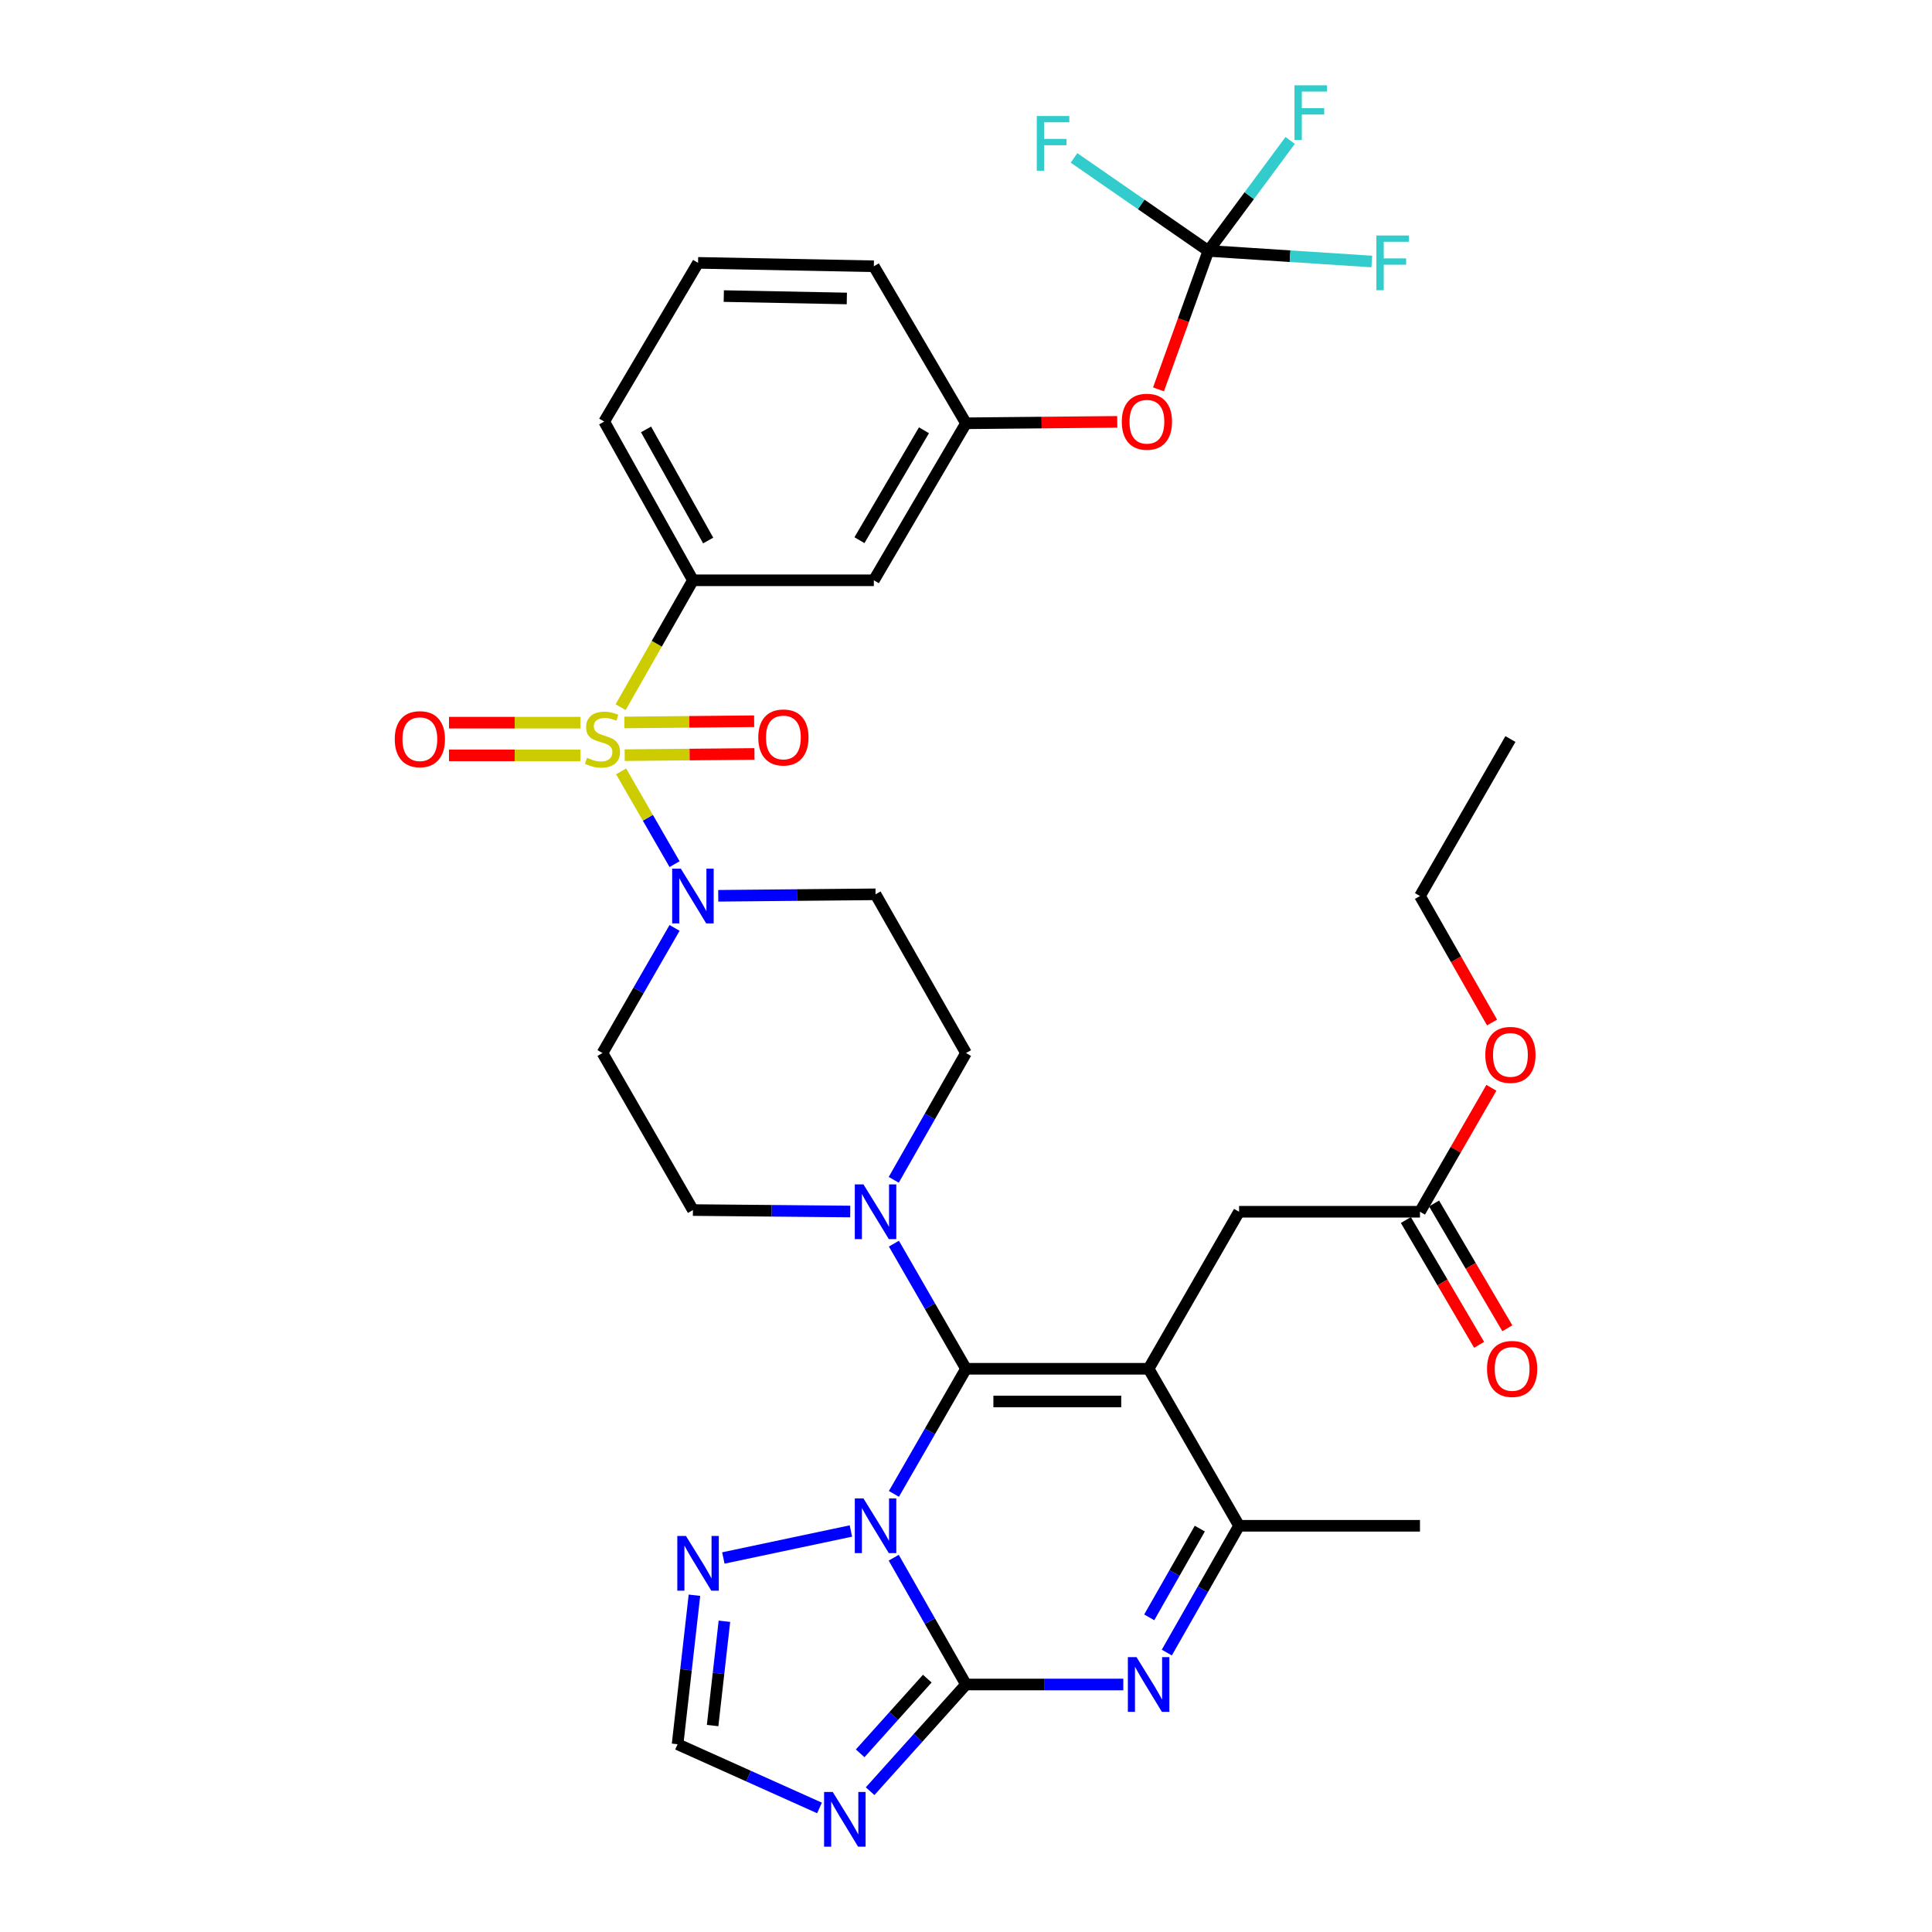 <?xml version='1.0' encoding='iso-8859-1'?>
<svg version='1.1' baseProfile='full'
              xmlns='http://www.w3.org/2000/svg'
                      xmlns:rdkit='http://www.rdkit.org/xml'
                      xmlns:xlink='http://www.w3.org/1999/xlink'
                  xml:space='preserve'
width='1000px' height='1000px' viewBox='0 0 1000 1000'>
<!-- END OF HEADER -->
<rect style='opacity:1.0;fill:#FFFFFF;stroke:none' width='1000' height='1000' x='0' y='0'> </rect>
<path class='bond-0' d='M 462.599,610.676 L 481.299,577.863' style='fill:none;fill-rule:evenodd;stroke:#0000FF;stroke-width:6px;stroke-linecap:butt;stroke-linejoin:miter;stroke-opacity:1' />
<path class='bond-0' d='M 481.299,577.863 L 500,545.05' style='fill:none;fill-rule:evenodd;stroke:#000000;stroke-width:6px;stroke-linecap:butt;stroke-linejoin:miter;stroke-opacity:1' />
<path class='bond-1' d='M 440.079,627.079 L 399.37,626.702' style='fill:none;fill-rule:evenodd;stroke:#0000FF;stroke-width:6px;stroke-linecap:butt;stroke-linejoin:miter;stroke-opacity:1' />
<path class='bond-1' d='M 399.37,626.702 L 358.661,626.325' style='fill:none;fill-rule:evenodd;stroke:#000000;stroke-width:6px;stroke-linecap:butt;stroke-linejoin:miter;stroke-opacity:1' />
<path class='bond-2' d='M 462.689,643.705 L 481.345,676.091' style='fill:none;fill-rule:evenodd;stroke:#0000FF;stroke-width:6px;stroke-linecap:butt;stroke-linejoin:miter;stroke-opacity:1' />
<path class='bond-2' d='M 481.345,676.091 L 500,708.476' style='fill:none;fill-rule:evenodd;stroke:#000000;stroke-width:6px;stroke-linecap:butt;stroke-linejoin:miter;stroke-opacity:1' />
<path class='bond-3' d='M 500,545.05 L 453.182,462.899' style='fill:none;fill-rule:evenodd;stroke:#000000;stroke-width:6px;stroke-linecap:butt;stroke-linejoin:miter;stroke-opacity:1' />
<path class='bond-4' d='M 453.182,462.899 L 412.473,463.28' style='fill:none;fill-rule:evenodd;stroke:#000000;stroke-width:6px;stroke-linecap:butt;stroke-linejoin:miter;stroke-opacity:1' />
<path class='bond-4' d='M 412.473,463.28 L 371.764,463.661' style='fill:none;fill-rule:evenodd;stroke:#0000FF;stroke-width:6px;stroke-linecap:butt;stroke-linejoin:miter;stroke-opacity:1' />
<path class='bond-5' d='M 349.153,480.288 L 330.498,512.669' style='fill:none;fill-rule:evenodd;stroke:#0000FF;stroke-width:6px;stroke-linecap:butt;stroke-linejoin:miter;stroke-opacity:1' />
<path class='bond-5' d='M 330.498,512.669 L 311.843,545.05' style='fill:none;fill-rule:evenodd;stroke:#000000;stroke-width:6px;stroke-linecap:butt;stroke-linejoin:miter;stroke-opacity:1' />
<path class='bond-6' d='M 349.153,447.279 L 335.322,423.272' style='fill:none;fill-rule:evenodd;stroke:#0000FF;stroke-width:6px;stroke-linecap:butt;stroke-linejoin:miter;stroke-opacity:1' />
<path class='bond-6' d='M 335.322,423.272 L 321.492,399.266' style='fill:none;fill-rule:evenodd;stroke:#CCCC00;stroke-width:6px;stroke-linecap:butt;stroke-linejoin:miter;stroke-opacity:1' />
<path class='bond-7' d='M 311.843,545.05 L 358.661,626.325' style='fill:none;fill-rule:evenodd;stroke:#000000;stroke-width:6px;stroke-linecap:butt;stroke-linejoin:miter;stroke-opacity:1' />
<path class='bond-8' d='M 300.4,374.051 L 266.4,374.051' style='fill:none;fill-rule:evenodd;stroke:#CCCC00;stroke-width:6px;stroke-linecap:butt;stroke-linejoin:miter;stroke-opacity:1' />
<path class='bond-8' d='M 266.4,374.051 L 232.399,374.051' style='fill:none;fill-rule:evenodd;stroke:#FF0000;stroke-width:6px;stroke-linecap:butt;stroke-linejoin:miter;stroke-opacity:1' />
<path class='bond-8' d='M 300.4,390.983 L 266.4,390.983' style='fill:none;fill-rule:evenodd;stroke:#CCCC00;stroke-width:6px;stroke-linecap:butt;stroke-linejoin:miter;stroke-opacity:1' />
<path class='bond-8' d='M 266.4,390.983 L 232.399,390.983' style='fill:none;fill-rule:evenodd;stroke:#FF0000;stroke-width:6px;stroke-linecap:butt;stroke-linejoin:miter;stroke-opacity:1' />
<path class='bond-9' d='M 323.344,390.875 L 356.924,390.558' style='fill:none;fill-rule:evenodd;stroke:#CCCC00;stroke-width:6px;stroke-linecap:butt;stroke-linejoin:miter;stroke-opacity:1' />
<path class='bond-9' d='M 356.924,390.558 L 390.504,390.241' style='fill:none;fill-rule:evenodd;stroke:#FF0000;stroke-width:6px;stroke-linecap:butt;stroke-linejoin:miter;stroke-opacity:1' />
<path class='bond-9' d='M 323.184,373.943 L 356.764,373.626' style='fill:none;fill-rule:evenodd;stroke:#CCCC00;stroke-width:6px;stroke-linecap:butt;stroke-linejoin:miter;stroke-opacity:1' />
<path class='bond-9' d='M 356.764,373.626 L 390.344,373.309' style='fill:none;fill-rule:evenodd;stroke:#FF0000;stroke-width:6px;stroke-linecap:butt;stroke-linejoin:miter;stroke-opacity:1' />
<path class='bond-10' d='M 321.236,366.033 L 339.949,333.195' style='fill:none;fill-rule:evenodd;stroke:#CCCC00;stroke-width:6px;stroke-linecap:butt;stroke-linejoin:miter;stroke-opacity:1' />
<path class='bond-10' d='M 339.949,333.195 L 358.661,300.357' style='fill:none;fill-rule:evenodd;stroke:#000000;stroke-width:6px;stroke-linecap:butt;stroke-linejoin:miter;stroke-opacity:1' />
<path class='bond-11' d='M 359.444,825.693 L 355.078,864.253' style='fill:none;fill-rule:evenodd;stroke:#0000FF;stroke-width:6px;stroke-linecap:butt;stroke-linejoin:miter;stroke-opacity:1' />
<path class='bond-11' d='M 355.078,864.253 L 350.712,902.813' style='fill:none;fill-rule:evenodd;stroke:#000000;stroke-width:6px;stroke-linecap:butt;stroke-linejoin:miter;stroke-opacity:1' />
<path class='bond-11' d='M 374.959,839.166 L 371.903,866.158' style='fill:none;fill-rule:evenodd;stroke:#0000FF;stroke-width:6px;stroke-linecap:butt;stroke-linejoin:miter;stroke-opacity:1' />
<path class='bond-11' d='M 371.903,866.158 L 368.847,893.15' style='fill:none;fill-rule:evenodd;stroke:#000000;stroke-width:6px;stroke-linecap:butt;stroke-linejoin:miter;stroke-opacity:1' />
<path class='bond-12' d='M 374.401,806.408 L 440.429,792.44' style='fill:none;fill-rule:evenodd;stroke:#0000FF;stroke-width:6px;stroke-linecap:butt;stroke-linejoin:miter;stroke-opacity:1' />
<path class='bond-13' d='M 350.712,902.813 L 387.442,919.304' style='fill:none;fill-rule:evenodd;stroke:#000000;stroke-width:6px;stroke-linecap:butt;stroke-linejoin:miter;stroke-opacity:1' />
<path class='bond-13' d='M 387.442,919.304 L 424.172,935.795' style='fill:none;fill-rule:evenodd;stroke:#0000FF;stroke-width:6px;stroke-linecap:butt;stroke-linejoin:miter;stroke-opacity:1' />
<path class='bond-14' d='M 450.37,927.121 L 475.185,899.507' style='fill:none;fill-rule:evenodd;stroke:#0000FF;stroke-width:6px;stroke-linecap:butt;stroke-linejoin:miter;stroke-opacity:1' />
<path class='bond-14' d='M 475.185,899.507 L 500,871.893' style='fill:none;fill-rule:evenodd;stroke:#000000;stroke-width:6px;stroke-linecap:butt;stroke-linejoin:miter;stroke-opacity:1' />
<path class='bond-14' d='M 445.22,907.519 L 462.591,888.189' style='fill:none;fill-rule:evenodd;stroke:#0000FF;stroke-width:6px;stroke-linecap:butt;stroke-linejoin:miter;stroke-opacity:1' />
<path class='bond-14' d='M 462.591,888.189 L 479.961,868.859' style='fill:none;fill-rule:evenodd;stroke:#000000;stroke-width:6px;stroke-linecap:butt;stroke-linejoin:miter;stroke-opacity:1' />
<path class='bond-15' d='M 500,871.893 L 481.299,839.08' style='fill:none;fill-rule:evenodd;stroke:#000000;stroke-width:6px;stroke-linecap:butt;stroke-linejoin:miter;stroke-opacity:1' />
<path class='bond-15' d='M 481.299,839.08 L 462.599,806.266' style='fill:none;fill-rule:evenodd;stroke:#0000FF;stroke-width:6px;stroke-linecap:butt;stroke-linejoin:miter;stroke-opacity:1' />
<path class='bond-16' d='M 500,871.893 L 540.709,871.893' style='fill:none;fill-rule:evenodd;stroke:#000000;stroke-width:6px;stroke-linecap:butt;stroke-linejoin:miter;stroke-opacity:1' />
<path class='bond-16' d='M 540.709,871.893 L 581.418,871.893' style='fill:none;fill-rule:evenodd;stroke:#0000FF;stroke-width:6px;stroke-linecap:butt;stroke-linejoin:miter;stroke-opacity:1' />
<path class='bond-17' d='M 462.69,773.238 L 481.345,740.857' style='fill:none;fill-rule:evenodd;stroke:#0000FF;stroke-width:6px;stroke-linecap:butt;stroke-linejoin:miter;stroke-opacity:1' />
<path class='bond-17' d='M 481.345,740.857 L 500,708.476' style='fill:none;fill-rule:evenodd;stroke:#000000;stroke-width:6px;stroke-linecap:butt;stroke-linejoin:miter;stroke-opacity:1' />
<path class='bond-18' d='M 603.938,855.369 L 622.638,822.556' style='fill:none;fill-rule:evenodd;stroke:#0000FF;stroke-width:6px;stroke-linecap:butt;stroke-linejoin:miter;stroke-opacity:1' />
<path class='bond-18' d='M 622.638,822.556 L 641.339,789.742' style='fill:none;fill-rule:evenodd;stroke:#000000;stroke-width:6px;stroke-linecap:butt;stroke-linejoin:miter;stroke-opacity:1' />
<path class='bond-18' d='M 594.837,837.141 L 607.927,814.172' style='fill:none;fill-rule:evenodd;stroke:#0000FF;stroke-width:6px;stroke-linecap:butt;stroke-linejoin:miter;stroke-opacity:1' />
<path class='bond-18' d='M 607.927,814.172 L 621.018,791.202' style='fill:none;fill-rule:evenodd;stroke:#000000;stroke-width:6px;stroke-linecap:butt;stroke-linejoin:miter;stroke-opacity:1' />
<path class='bond-19' d='M 641.339,789.742 L 594.521,708.476' style='fill:none;fill-rule:evenodd;stroke:#000000;stroke-width:6px;stroke-linecap:butt;stroke-linejoin:miter;stroke-opacity:1' />
<path class='bond-20' d='M 641.339,789.742 L 734.975,789.742' style='fill:none;fill-rule:evenodd;stroke:#000000;stroke-width:6px;stroke-linecap:butt;stroke-linejoin:miter;stroke-opacity:1' />
<path class='bond-21' d='M 594.521,708.476 L 500,708.476' style='fill:none;fill-rule:evenodd;stroke:#000000;stroke-width:6px;stroke-linecap:butt;stroke-linejoin:miter;stroke-opacity:1' />
<path class='bond-21' d='M 580.343,725.408 L 514.178,725.408' style='fill:none;fill-rule:evenodd;stroke:#000000;stroke-width:6px;stroke-linecap:butt;stroke-linejoin:miter;stroke-opacity:1' />
<path class='bond-22' d='M 594.521,708.476 L 641.339,627.2' style='fill:none;fill-rule:evenodd;stroke:#000000;stroke-width:6px;stroke-linecap:butt;stroke-linejoin:miter;stroke-opacity:1' />
<path class='bond-23' d='M 641.339,627.2 L 734.975,627.2' style='fill:none;fill-rule:evenodd;stroke:#000000;stroke-width:6px;stroke-linecap:butt;stroke-linejoin:miter;stroke-opacity:1' />
<path class='bond-24' d='M 771.939,563.039 L 753.457,595.119' style='fill:none;fill-rule:evenodd;stroke:#FF0000;stroke-width:6px;stroke-linecap:butt;stroke-linejoin:miter;stroke-opacity:1' />
<path class='bond-24' d='M 753.457,595.119 L 734.975,627.2' style='fill:none;fill-rule:evenodd;stroke:#000000;stroke-width:6px;stroke-linecap:butt;stroke-linejoin:miter;stroke-opacity:1' />
<path class='bond-25' d='M 772.285,529.25 L 753.63,496.517' style='fill:none;fill-rule:evenodd;stroke:#FF0000;stroke-width:6px;stroke-linecap:butt;stroke-linejoin:miter;stroke-opacity:1' />
<path class='bond-25' d='M 753.63,496.517 L 734.975,463.783' style='fill:none;fill-rule:evenodd;stroke:#000000;stroke-width:6px;stroke-linecap:butt;stroke-linejoin:miter;stroke-opacity:1' />
<path class='bond-26' d='M 727.674,631.486 L 746.631,663.786' style='fill:none;fill-rule:evenodd;stroke:#000000;stroke-width:6px;stroke-linecap:butt;stroke-linejoin:miter;stroke-opacity:1' />
<path class='bond-26' d='M 746.631,663.786 L 765.589,696.085' style='fill:none;fill-rule:evenodd;stroke:#FF0000;stroke-width:6px;stroke-linecap:butt;stroke-linejoin:miter;stroke-opacity:1' />
<path class='bond-26' d='M 742.277,622.915 L 761.234,655.215' style='fill:none;fill-rule:evenodd;stroke:#000000;stroke-width:6px;stroke-linecap:butt;stroke-linejoin:miter;stroke-opacity:1' />
<path class='bond-26' d='M 761.234,655.215 L 780.192,687.515' style='fill:none;fill-rule:evenodd;stroke:#FF0000;stroke-width:6px;stroke-linecap:butt;stroke-linejoin:miter;stroke-opacity:1' />
<path class='bond-27' d='M 734.975,463.783 L 781.793,382.517' style='fill:none;fill-rule:evenodd;stroke:#000000;stroke-width:6px;stroke-linecap:butt;stroke-linejoin:miter;stroke-opacity:1' />
<path class='bond-28' d='M 500,219.091 L 452.298,300.357' style='fill:none;fill-rule:evenodd;stroke:#000000;stroke-width:6px;stroke-linecap:butt;stroke-linejoin:miter;stroke-opacity:1' />
<path class='bond-28' d='M 478.242,222.709 L 444.85,279.596' style='fill:none;fill-rule:evenodd;stroke:#000000;stroke-width:6px;stroke-linecap:butt;stroke-linejoin:miter;stroke-opacity:1' />
<path class='bond-29' d='M 500,219.091 L 452.298,137.824' style='fill:none;fill-rule:evenodd;stroke:#000000;stroke-width:6px;stroke-linecap:butt;stroke-linejoin:miter;stroke-opacity:1' />
<path class='bond-30' d='M 500,219.091 L 539.148,218.721' style='fill:none;fill-rule:evenodd;stroke:#000000;stroke-width:6px;stroke-linecap:butt;stroke-linejoin:miter;stroke-opacity:1' />
<path class='bond-30' d='M 539.148,218.721 L 578.295,218.351' style='fill:none;fill-rule:evenodd;stroke:#FF0000;stroke-width:6px;stroke-linecap:butt;stroke-linejoin:miter;stroke-opacity:1' />
<path class='bond-31' d='M 452.298,300.357 L 358.661,300.357' style='fill:none;fill-rule:evenodd;stroke:#000000;stroke-width:6px;stroke-linecap:butt;stroke-linejoin:miter;stroke-opacity:1' />
<path class='bond-32' d='M 452.298,137.824 L 361.314,136.056' style='fill:none;fill-rule:evenodd;stroke:#000000;stroke-width:6px;stroke-linecap:butt;stroke-linejoin:miter;stroke-opacity:1' />
<path class='bond-32' d='M 438.321,154.488 L 374.632,153.25' style='fill:none;fill-rule:evenodd;stroke:#000000;stroke-width:6px;stroke-linecap:butt;stroke-linejoin:miter;stroke-opacity:1' />
<path class='bond-33' d='M 599.637,201.539 L 612.539,165.703' style='fill:none;fill-rule:evenodd;stroke:#FF0000;stroke-width:6px;stroke-linecap:butt;stroke-linejoin:miter;stroke-opacity:1' />
<path class='bond-33' d='M 612.539,165.703 L 625.441,129.866' style='fill:none;fill-rule:evenodd;stroke:#000000;stroke-width:6px;stroke-linecap:butt;stroke-linejoin:miter;stroke-opacity:1' />
<path class='bond-34' d='M 358.661,300.357 L 312.727,218.207' style='fill:none;fill-rule:evenodd;stroke:#000000;stroke-width:6px;stroke-linecap:butt;stroke-linejoin:miter;stroke-opacity:1' />
<path class='bond-34' d='M 366.55,279.771 L 334.396,222.266' style='fill:none;fill-rule:evenodd;stroke:#000000;stroke-width:6px;stroke-linecap:butt;stroke-linejoin:miter;stroke-opacity:1' />
<path class='bond-35' d='M 361.314,136.056 L 312.727,218.207' style='fill:none;fill-rule:evenodd;stroke:#000000;stroke-width:6px;stroke-linecap:butt;stroke-linejoin:miter;stroke-opacity:1' />
<path class='bond-36' d='M 625.441,129.866 L 667.734,132.61' style='fill:none;fill-rule:evenodd;stroke:#000000;stroke-width:6px;stroke-linecap:butt;stroke-linejoin:miter;stroke-opacity:1' />
<path class='bond-36' d='M 667.734,132.61 L 710.027,135.355' style='fill:none;fill-rule:evenodd;stroke:#33CCCC;stroke-width:6px;stroke-linecap:butt;stroke-linejoin:miter;stroke-opacity:1' />
<path class='bond-37' d='M 625.441,129.866 L 590.678,105.801' style='fill:none;fill-rule:evenodd;stroke:#000000;stroke-width:6px;stroke-linecap:butt;stroke-linejoin:miter;stroke-opacity:1' />
<path class='bond-37' d='M 590.678,105.801 L 555.914,81.736' style='fill:none;fill-rule:evenodd;stroke:#33CCCC;stroke-width:6px;stroke-linecap:butt;stroke-linejoin:miter;stroke-opacity:1' />
<path class='bond-38' d='M 625.441,129.866 L 646.617,101.278' style='fill:none;fill-rule:evenodd;stroke:#000000;stroke-width:6px;stroke-linecap:butt;stroke-linejoin:miter;stroke-opacity:1' />
<path class='bond-38' d='M 646.617,101.278 L 667.794,72.689' style='fill:none;fill-rule:evenodd;stroke:#33CCCC;stroke-width:6px;stroke-linecap:butt;stroke-linejoin:miter;stroke-opacity:1' />
<path  class='atom-0' d='M 446.922 613.04
L 456.202 628.04
Q 457.122 629.52, 458.602 632.2
Q 460.082 634.88, 460.162 635.04
L 460.162 613.04
L 463.922 613.04
L 463.922 641.36
L 460.042 641.36
L 450.082 624.96
Q 448.922 623.04, 447.682 620.84
Q 446.482 618.64, 446.122 617.96
L 446.122 641.36
L 442.442 641.36
L 442.442 613.04
L 446.922 613.04
' fill='#0000FF'/>
<path  class='atom-3' d='M 352.401 449.623
L 361.681 464.623
Q 362.601 466.103, 364.081 468.783
Q 365.561 471.463, 365.641 471.623
L 365.641 449.623
L 369.401 449.623
L 369.401 477.943
L 365.521 477.943
L 355.561 461.543
Q 354.401 459.623, 353.161 457.423
Q 351.961 455.223, 351.601 454.543
L 351.601 477.943
L 347.921 477.943
L 347.921 449.623
L 352.401 449.623
' fill='#0000FF'/>
<path  class='atom-6' d='M 303.843 392.237
Q 304.163 392.357, 305.483 392.917
Q 306.803 393.477, 308.243 393.837
Q 309.723 394.157, 311.163 394.157
Q 313.843 394.157, 315.403 392.877
Q 316.963 391.557, 316.963 389.277
Q 316.963 387.717, 316.163 386.757
Q 315.403 385.797, 314.203 385.277
Q 313.003 384.757, 311.003 384.157
Q 308.483 383.397, 306.963 382.677
Q 305.483 381.957, 304.403 380.437
Q 303.363 378.917, 303.363 376.357
Q 303.363 372.797, 305.763 370.597
Q 308.203 368.397, 313.003 368.397
Q 316.283 368.397, 320.003 369.957
L 319.083 373.037
Q 315.683 371.637, 313.123 371.637
Q 310.363 371.637, 308.843 372.797
Q 307.323 373.917, 307.363 375.877
Q 307.363 377.397, 308.123 378.317
Q 308.923 379.237, 310.043 379.757
Q 311.203 380.277, 313.123 380.877
Q 315.683 381.677, 317.203 382.477
Q 318.723 383.277, 319.803 384.917
Q 320.923 386.517, 320.923 389.277
Q 320.923 393.197, 318.283 395.317
Q 315.683 397.397, 311.323 397.397
Q 308.803 397.397, 306.883 396.837
Q 305.003 396.317, 302.763 395.397
L 303.843 392.237
' fill='#CCCC00'/>
<path  class='atom-7' d='M 204.322 382.597
Q 204.322 375.797, 207.682 371.997
Q 211.042 368.197, 217.322 368.197
Q 223.602 368.197, 226.962 371.997
Q 230.322 375.797, 230.322 382.597
Q 230.322 389.477, 226.922 393.397
Q 223.522 397.277, 217.322 397.277
Q 211.082 397.277, 207.682 393.397
Q 204.322 389.517, 204.322 382.597
M 217.322 394.077
Q 221.642 394.077, 223.962 391.197
Q 226.322 388.277, 226.322 382.597
Q 226.322 377.037, 223.962 374.237
Q 221.642 371.397, 217.322 371.397
Q 213.002 371.397, 210.642 374.197
Q 208.322 376.997, 208.322 382.597
Q 208.322 388.317, 210.642 391.197
Q 213.002 394.077, 217.322 394.077
' fill='#FF0000'/>
<path  class='atom-8' d='M 392.479 381.713
Q 392.479 374.913, 395.839 371.113
Q 399.199 367.313, 405.479 367.313
Q 411.759 367.313, 415.119 371.113
Q 418.479 374.913, 418.479 381.713
Q 418.479 388.593, 415.079 392.513
Q 411.679 396.393, 405.479 396.393
Q 399.239 396.393, 395.839 392.513
Q 392.479 388.633, 392.479 381.713
M 405.479 393.193
Q 409.799 393.193, 412.119 390.313
Q 414.479 387.393, 414.479 381.713
Q 414.479 376.153, 412.119 373.353
Q 409.799 370.513, 405.479 370.513
Q 401.159 370.513, 398.799 373.313
Q 396.479 376.113, 396.479 381.713
Q 396.479 387.433, 398.799 390.313
Q 401.159 393.193, 405.479 393.193
' fill='#FF0000'/>
<path  class='atom-9' d='M 355.054 795.017
L 364.334 810.017
Q 365.254 811.497, 366.734 814.177
Q 368.214 816.857, 368.294 817.017
L 368.294 795.017
L 372.054 795.017
L 372.054 823.337
L 368.174 823.337
L 358.214 806.937
Q 357.054 805.017, 355.814 802.817
Q 354.614 800.617, 354.254 799.937
L 354.254 823.337
L 350.574 823.337
L 350.574 795.017
L 355.054 795.017
' fill='#0000FF'/>
<path  class='atom-11' d='M 431.024 927.523
L 440.304 942.523
Q 441.224 944.003, 442.704 946.683
Q 444.184 949.363, 444.264 949.523
L 444.264 927.523
L 448.024 927.523
L 448.024 955.843
L 444.144 955.843
L 434.184 939.443
Q 433.024 937.523, 431.784 935.323
Q 430.584 933.123, 430.224 932.443
L 430.224 955.843
L 426.544 955.843
L 426.544 927.523
L 431.024 927.523
' fill='#0000FF'/>
<path  class='atom-13' d='M 446.922 775.582
L 456.202 790.582
Q 457.122 792.062, 458.602 794.742
Q 460.082 797.422, 460.162 797.582
L 460.162 775.582
L 463.922 775.582
L 463.922 803.902
L 460.042 803.902
L 450.082 787.502
Q 448.922 785.582, 447.682 783.382
Q 446.482 781.182, 446.122 780.502
L 446.122 803.902
L 442.442 803.902
L 442.442 775.582
L 446.922 775.582
' fill='#0000FF'/>
<path  class='atom-14' d='M 588.261 857.733
L 597.541 872.733
Q 598.461 874.213, 599.941 876.893
Q 601.421 879.573, 601.501 879.733
L 601.501 857.733
L 605.261 857.733
L 605.261 886.053
L 601.381 886.053
L 591.421 869.653
Q 590.261 867.733, 589.021 865.533
Q 587.821 863.333, 587.461 862.653
L 587.461 886.053
L 583.781 886.053
L 583.781 857.733
L 588.261 857.733
' fill='#0000FF'/>
<path  class='atom-19' d='M 768.793 546.014
Q 768.793 539.214, 772.153 535.414
Q 775.513 531.614, 781.793 531.614
Q 788.073 531.614, 791.433 535.414
Q 794.793 539.214, 794.793 546.014
Q 794.793 552.894, 791.393 556.814
Q 787.993 560.694, 781.793 560.694
Q 775.553 560.694, 772.153 556.814
Q 768.793 552.934, 768.793 546.014
M 781.793 557.494
Q 786.113 557.494, 788.433 554.614
Q 790.793 551.694, 790.793 546.014
Q 790.793 540.454, 788.433 537.654
Q 786.113 534.814, 781.793 534.814
Q 777.473 534.814, 775.113 537.614
Q 772.793 540.414, 772.793 546.014
Q 772.793 551.734, 775.113 554.614
Q 777.473 557.494, 781.793 557.494
' fill='#FF0000'/>
<path  class='atom-21' d='M 769.678 708.556
Q 769.678 701.756, 773.038 697.956
Q 776.398 694.156, 782.678 694.156
Q 788.958 694.156, 792.318 697.956
Q 795.678 701.756, 795.678 708.556
Q 795.678 715.436, 792.278 719.356
Q 788.878 723.236, 782.678 723.236
Q 776.438 723.236, 773.038 719.356
Q 769.678 715.476, 769.678 708.556
M 782.678 720.036
Q 786.998 720.036, 789.318 717.156
Q 791.678 714.236, 791.678 708.556
Q 791.678 702.996, 789.318 700.196
Q 786.998 697.356, 782.678 697.356
Q 778.358 697.356, 775.998 700.156
Q 773.678 702.956, 773.678 708.556
Q 773.678 714.276, 775.998 717.156
Q 778.358 720.036, 782.678 720.036
' fill='#FF0000'/>
<path  class='atom-28' d='M 580.636 218.287
Q 580.636 211.487, 583.996 207.687
Q 587.356 203.887, 593.636 203.887
Q 599.916 203.887, 603.276 207.687
Q 606.636 211.487, 606.636 218.287
Q 606.636 225.167, 603.236 229.087
Q 599.836 232.967, 593.636 232.967
Q 587.396 232.967, 583.996 229.087
Q 580.636 225.207, 580.636 218.287
M 593.636 229.767
Q 597.956 229.767, 600.276 226.887
Q 602.636 223.967, 602.636 218.287
Q 602.636 212.727, 600.276 209.927
Q 597.956 207.087, 593.636 207.087
Q 589.316 207.087, 586.956 209.887
Q 584.636 212.687, 584.636 218.287
Q 584.636 224.007, 586.956 226.887
Q 589.316 229.767, 593.636 229.767
' fill='#FF0000'/>
<path  class='atom-33' d='M 712.417 121.896
L 729.257 121.896
L 729.257 125.136
L 716.217 125.136
L 716.217 133.736
L 727.817 133.736
L 727.817 137.016
L 716.217 137.016
L 716.217 150.216
L 712.417 150.216
L 712.417 121.896
' fill='#33CCCC'/>
<path  class='atom-34' d='M 536.63 60.055
L 553.47 60.055
L 553.47 63.295
L 540.43 63.295
L 540.43 71.895
L 552.03 71.895
L 552.03 75.175
L 540.43 75.175
L 540.43 88.375
L 536.63 88.375
L 536.63 60.055
' fill='#33CCCC'/>
<path  class='atom-35' d='M 670.02 44.157
L 686.86 44.157
L 686.86 47.397
L 673.82 47.397
L 673.82 55.997
L 685.42 55.997
L 685.42 59.277
L 673.82 59.277
L 673.82 72.477
L 670.02 72.477
L 670.02 44.157
' fill='#33CCCC'/>
</svg>
